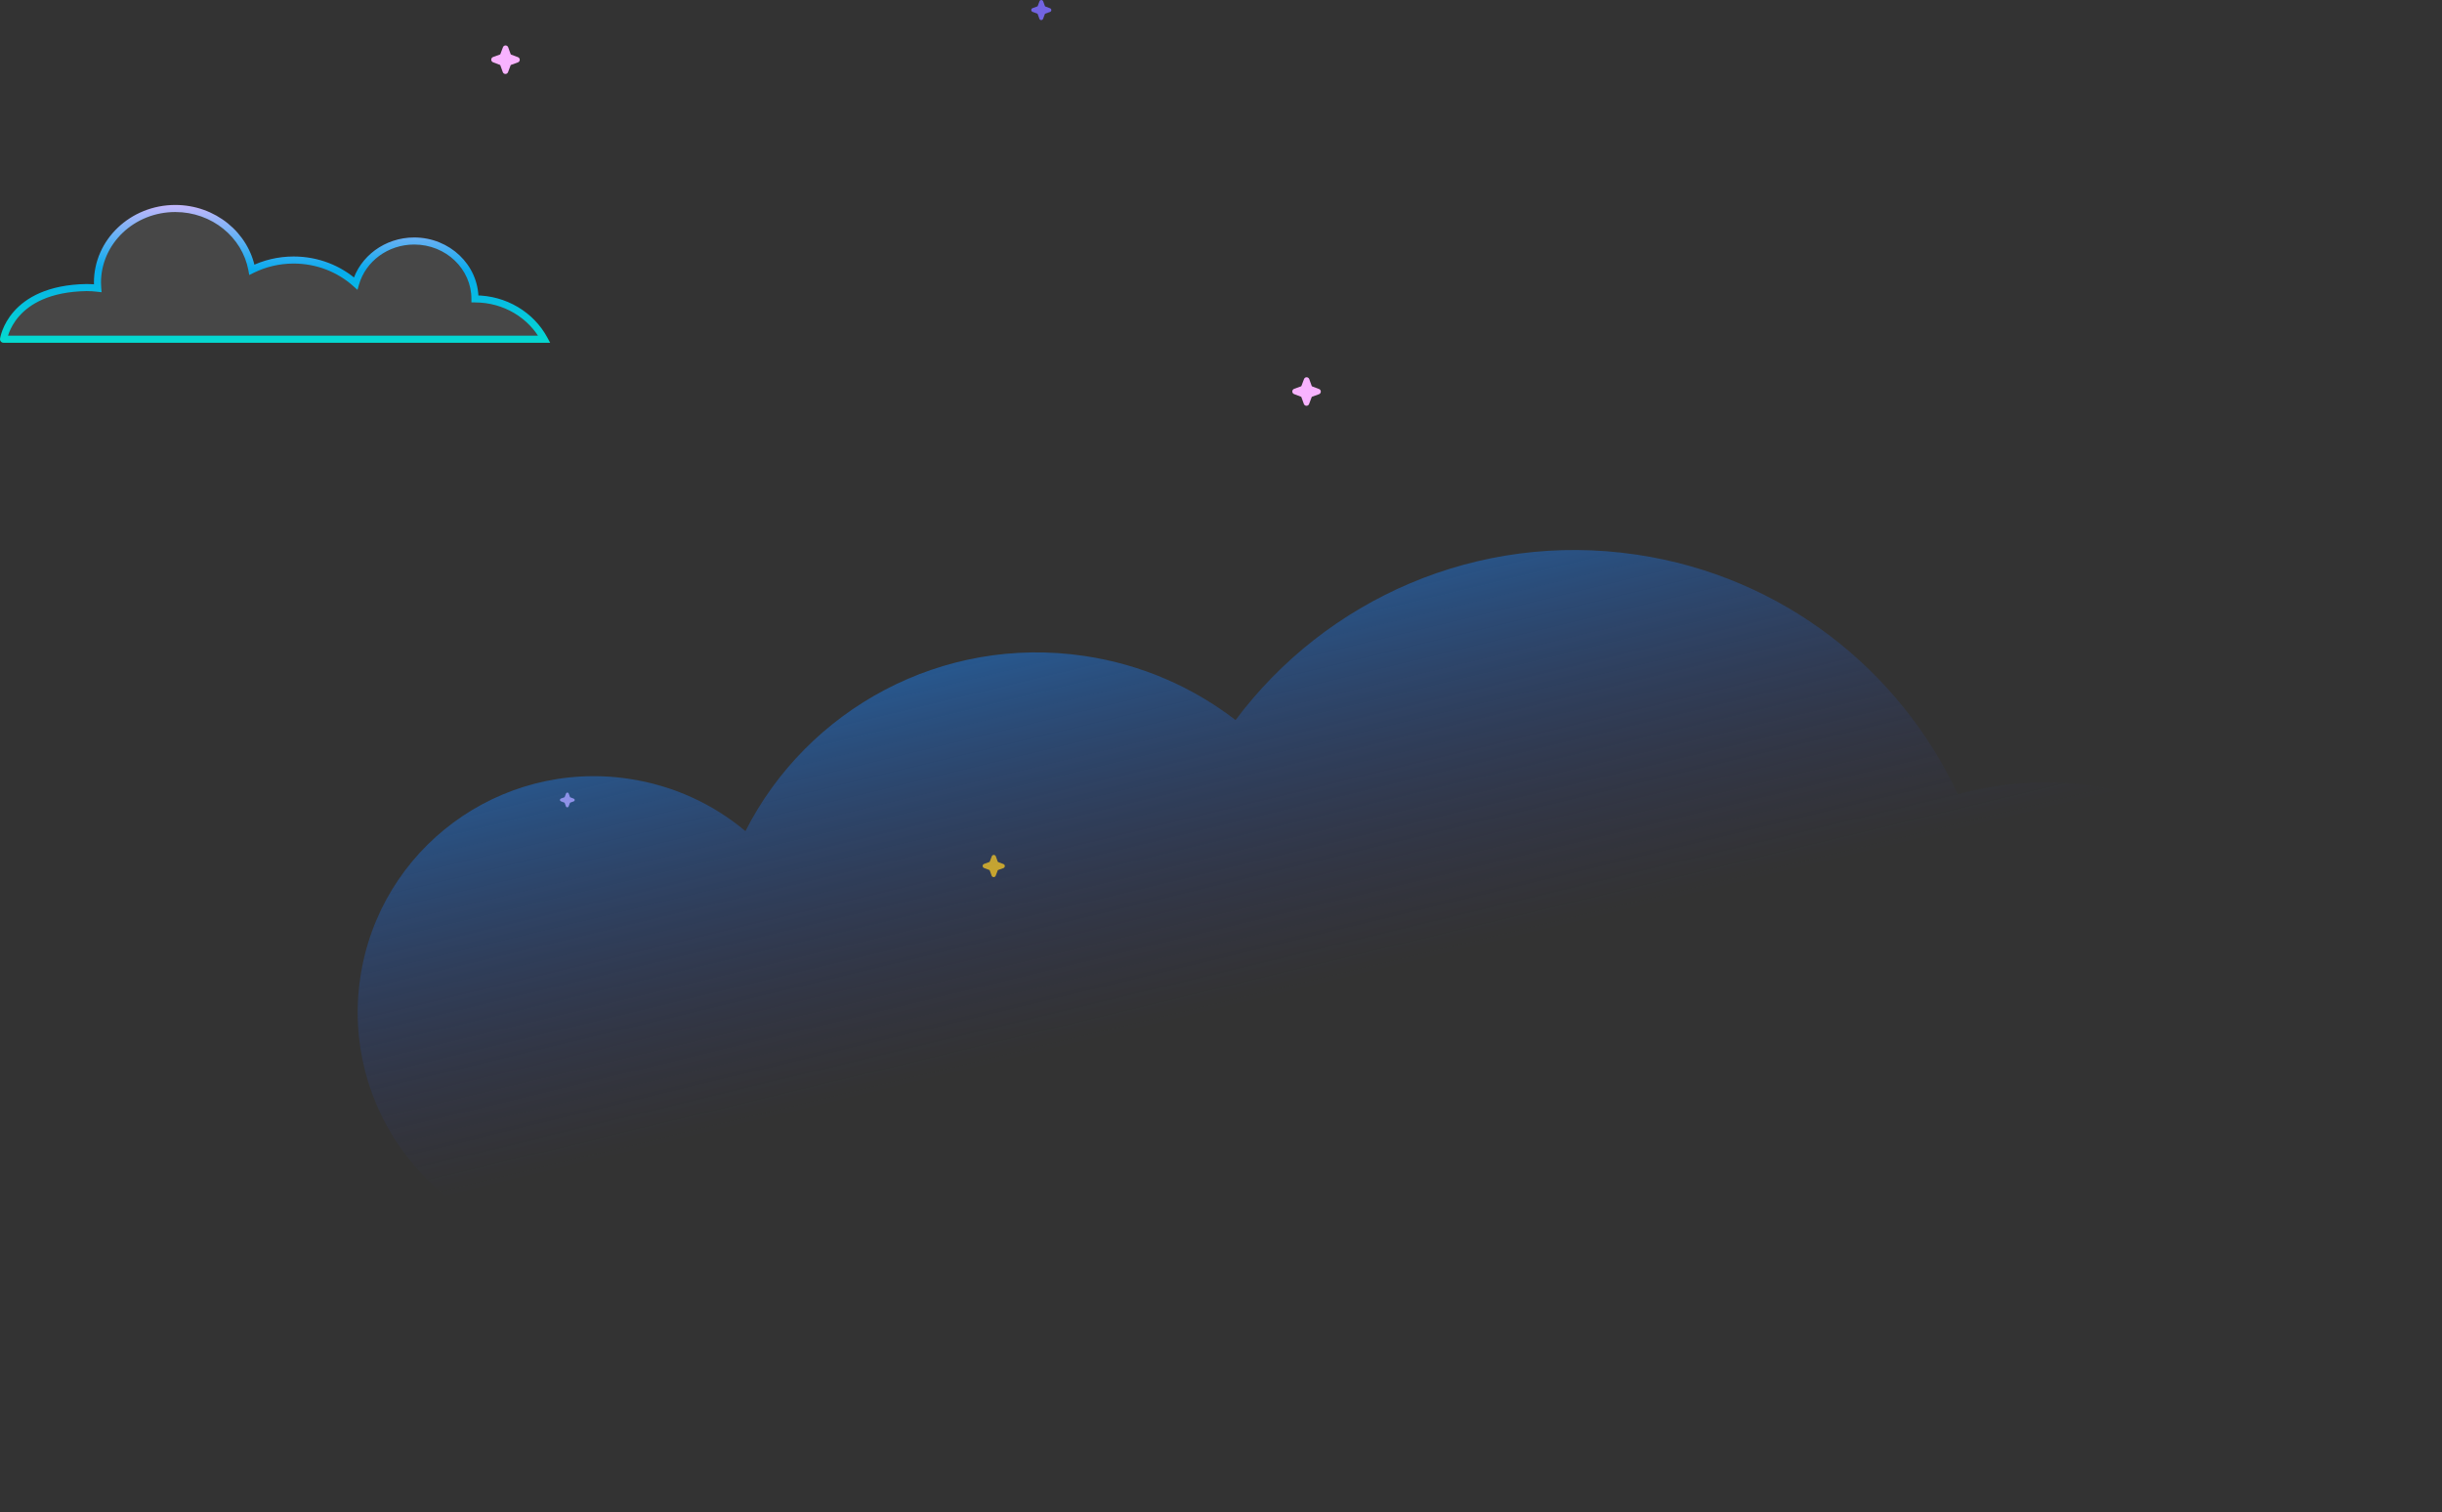 <svg width="691" height="428" viewBox="0 0 691 428" fill="none" xmlns="http://www.w3.org/2000/svg">
<rect x="0" y="0" width="691" height="428" fill="#333333" stroke="none"/>
<path d="M143.2 12.875C143.15 12.875 143.108 12.858 143.058 12.858C142.724 12.858 142.432 13.059 142.315 13.376L141.588 15.305C141.563 15.363 141.522 15.413 141.463 15.43L139.526 16.131C139.209 16.248 139.008 16.541 139 16.875C139 17.209 139.2 17.501 139.518 17.626L141.446 18.352C141.505 18.378 141.555 18.419 141.572 18.478L142.273 20.415C142.39 20.732 142.682 20.933 143.016 20.933C143.35 20.933 143.642 20.732 143.759 20.415L144.486 18.486C144.511 18.428 144.553 18.378 144.611 18.361L146.548 17.659C146.865 17.543 147.066 17.25 147.074 16.916C147.074 16.582 146.874 16.29 146.556 16.173L144.628 15.447C144.569 15.422 144.519 15.38 144.502 15.322L143.801 13.384C143.701 13.117 143.475 12.925 143.2 12.875Z" fill="#F8B3FF"/>
<path d="M281.319 241.937C281.28 241.937 281.248 241.924 281.209 241.924C280.949 241.924 280.722 242.08 280.631 242.326L280.066 243.827C280.046 243.872 280.014 243.911 279.969 243.924L278.462 244.47C278.215 244.56 278.059 244.788 278.053 245.048C278.053 245.307 278.209 245.535 278.455 245.632L279.956 246.197C280.001 246.216 280.04 246.249 280.053 246.294L280.598 247.801C280.689 248.048 280.917 248.204 281.176 248.204C281.436 248.204 281.663 248.048 281.754 247.801L282.319 246.301C282.339 246.255 282.371 246.216 282.417 246.203L283.923 245.658C284.17 245.567 284.326 245.34 284.333 245.08C284.333 244.82 284.177 244.593 283.93 244.502L282.43 243.937C282.384 243.918 282.345 243.885 282.332 243.84L281.787 242.333C281.709 242.125 281.534 241.976 281.319 241.937Z" fill="#FCC004"/>
<path d="M294.764 0.012C294.729 0.012 294.699 0 294.664 0C294.429 0 294.223 0.141 294.141 0.364L293.63 1.722C293.612 1.763 293.583 1.798 293.542 1.81L292.179 2.303C291.955 2.386 291.814 2.591 291.809 2.826C291.809 3.061 291.95 3.267 292.173 3.355L293.53 3.866C293.571 3.884 293.607 3.913 293.618 3.954L294.112 5.317C294.194 5.541 294.4 5.682 294.635 5.682C294.87 5.682 295.075 5.541 295.158 5.317L295.669 3.96C295.687 3.919 295.716 3.884 295.757 3.872L297.12 3.379C297.343 3.296 297.484 3.091 297.49 2.856C297.49 2.621 297.349 2.415 297.126 2.333L295.769 1.821C295.728 1.804 295.692 1.774 295.681 1.733L295.187 0.37C295.117 0.182 294.958 0.047 294.764 0.012Z" fill="#7264E2"/>
<path d="M160.615 224.289C160.589 224.289 160.568 224.28 160.542 224.28C160.368 224.28 160.217 224.384 160.156 224.549L159.78 225.549C159.767 225.579 159.745 225.605 159.715 225.614L158.71 225.977C158.546 226.038 158.442 226.19 158.438 226.363C158.438 226.536 158.541 226.687 158.706 226.752L159.706 227.129C159.736 227.142 159.762 227.164 159.771 227.194L160.135 228.198C160.195 228.363 160.347 228.467 160.52 228.467C160.693 228.467 160.845 228.363 160.905 228.198L161.282 227.198C161.295 227.168 161.317 227.142 161.347 227.133L162.351 226.77C162.516 226.709 162.62 226.558 162.624 226.384C162.624 226.211 162.52 226.06 162.356 225.999L161.356 225.622C161.325 225.609 161.299 225.588 161.291 225.557L160.927 224.553C160.875 224.414 160.758 224.315 160.615 224.289Z" fill="#F8B3FF"/>
<path d="M369.872 106.775C369.822 106.775 369.78 106.758 369.73 106.758C369.396 106.758 369.104 106.958 368.987 107.275L368.26 109.204C368.235 109.263 368.193 109.313 368.135 109.33L366.198 110.031C365.881 110.148 365.68 110.44 365.672 110.774C365.672 111.108 365.872 111.4 366.19 111.525L368.118 112.252C368.177 112.277 368.227 112.319 368.244 112.377L368.945 114.314C369.062 114.632 369.354 114.832 369.688 114.832C370.022 114.832 370.314 114.632 370.431 114.314L371.158 112.385C371.183 112.327 371.224 112.277 371.283 112.26L373.22 111.559C373.537 111.442 373.738 111.15 373.746 110.816C373.746 110.482 373.546 110.19 373.228 110.073L371.3 109.346C371.241 109.321 371.191 109.279 371.174 109.221L370.473 107.284C370.373 107.017 370.147 106.825 369.872 106.775Z" fill="#F8B3FF"/>
<path opacity="0.7" d="M592.232 222.42C579.041 220.458 566.065 221.404 553.999 224.769C537.589 189.625 504.412 163.096 463.152 156.961C418.057 150.255 375.119 169.638 349.621 203.766C337.548 194.471 323.047 188.03 306.902 185.629C266.554 179.629 228.439 200.717 210.93 235.186C201.799 227.542 190.54 222.259 177.9 220.379C141.387 214.95 107.373 240.143 101.947 276.635C96.52 313.127 121.732 347.127 158.245 352.556C181.482 356.012 203.717 347.054 218.2 330.657C232.263 350.284 253.937 364.446 279.741 368.283C305.546 372.12 331.936 364.429 351.324 348.817C369.548 372.136 396.381 388.785 427.953 393.48C457.787 397.916 486.699 390.91 510.219 375.772C524.054 391.052 543.076 401.803 565.072 405.073C615.549 412.58 662.528 377.784 670.03 327.335C677.531 276.885 642.71 229.926 592.232 222.42Z" fill="url(#paint0_linear_1356_1163)"/>
<path d="M1 96C1 96 2.921 81.727 24.479 81.372C25.553 81.354 26.605 81.445 27.649 81.564C27.607 81.039 27.577 80.515 27.577 79.983C27.577 68.397 37.439 59 49.598 59C60.448 59 69.467 66.487 71.274 76.337C74.812 74.583 78.825 73.584 83.088 73.584C89.876 73.584 96.048 76.106 100.634 80.218C102.638 73.288 109.3 68.198 117.204 68.198C126.698 68.198 134.397 75.534 134.397 84.581C142.942 84.581 150.348 89.218 154 95.996H1.004L1 96Z" fill="white" fill-opacity="0.1"/>
<path d="M1 96L1.69 96.724C1.382 97.017 0.924 97.084 0.545 96.891C0.167 96.698 -0.048 96.287 0.009 95.867L1 96ZM24.479 81.372L24.496 82.372L24.496 82.372L24.479 81.372ZM27.649 81.564L28.646 81.484L28.742 82.695L27.535 82.557L27.649 81.564ZM71.274 76.337L71.719 77.233L70.53 77.822L70.291 76.517L71.274 76.337ZM100.634 80.218L101.594 80.496L101.152 82.026L99.966 80.963L100.634 80.218ZM134.397 84.581V85.581H133.397V84.581H134.397ZM154 95.996L154.88 95.522L155.675 96.996H154V95.996ZM1.004 95.996L0.314 95.272L0.604 94.996H1.004V95.996ZM1 96C0.009 95.867 0.009 95.866 0.009 95.865C0.009 95.865 0.009 95.864 0.009 95.863C0.01 95.862 0.01 95.86 0.01 95.858C0.011 95.855 0.011 95.85 0.012 95.845C0.014 95.834 0.016 95.82 0.019 95.802C0.024 95.767 0.032 95.719 0.043 95.658C0.066 95.536 0.101 95.365 0.153 95.151C0.256 94.722 0.428 94.122 0.704 93.405C1.255 91.972 2.225 90.07 3.904 88.159C7.289 84.308 13.44 80.554 24.463 80.372L24.479 81.372L24.496 82.372C13.96 82.545 8.372 86.105 5.406 89.479C3.911 91.181 3.053 92.869 2.57 94.123C2.329 94.75 2.182 95.267 2.097 95.621C2.054 95.798 2.026 95.934 2.01 96.021C2.002 96.065 1.997 96.097 1.994 96.116C1.992 96.125 1.991 96.132 1.991 96.135C1.991 96.136 1.991 96.137 1.991 96.136C1.991 96.136 1.991 96.136 1.991 96.136C1.991 96.135 1.991 96.135 1.991 96.135C1.991 96.134 1.991 96.133 1 96ZM24.479 81.372L24.462 80.372C25.601 80.353 26.703 80.449 27.763 80.57L27.649 81.564L27.535 82.557C26.507 82.44 25.506 82.355 24.496 82.372L24.479 81.372ZM27.649 81.564L26.652 81.643C26.609 81.106 26.577 80.552 26.577 79.983H27.577H28.577C28.577 80.478 28.605 80.973 28.646 81.484L27.649 81.564ZM27.577 79.983H26.577C26.577 67.8 36.933 58 49.598 58V59V60C37.946 60 28.577 68.995 28.577 79.983H27.577ZM49.598 59V58C60.905 58 70.359 65.808 72.258 76.157L71.274 76.337L70.291 76.517C68.575 67.168 59.991 60 49.598 60V59ZM71.274 76.337L70.83 75.441C74.503 73.62 78.667 72.584 83.088 72.584V73.584V74.584C78.983 74.584 75.122 75.546 71.719 77.233L71.274 76.337ZM83.088 73.584V72.584C90.126 72.584 96.535 75.199 101.301 79.474L100.634 80.218L99.966 80.963C95.561 77.012 89.625 74.584 83.088 74.584V73.584ZM100.634 80.218L99.673 79.941C101.806 72.567 108.872 67.198 117.204 67.198V68.198V69.198C109.729 69.198 103.47 74.009 101.594 80.496L100.634 80.218ZM117.204 68.198V67.198C127.204 67.198 135.397 74.937 135.397 84.581H134.397H133.397C133.397 76.131 126.192 69.198 117.204 69.198V68.198ZM134.397 84.581V83.581C143.306 83.581 151.053 88.417 154.88 95.522L154 95.996L153.12 96.471C149.644 90.019 142.577 85.581 134.397 85.581V84.581ZM154 95.996V96.996H1.004V95.996V94.996H154V95.996ZM1.004 95.996L1.693 96.721L1.69 96.724L1 96L0.31 95.276L0.314 95.272L1.004 95.996Z" fill="url(#paint1_linear_1356_1163)"/>
<defs>
<linearGradient id="paint0_linear_1356_1163" x1="338.605" y1="138.441" x2="372.735" y2="279.186" gradientUnits="userSpaceOnUse">
<stop stop-color="#1888EF"/>
<stop offset="1" stop-color="#32348B" stop-opacity="0"/>
</linearGradient>
<linearGradient id="paint1_linear_1356_1163" x1="114.013" y1="52.741" x2="113.582" y2="100.66" gradientUnits="userSpaceOnUse">
<stop offset="0.055" stop-color="#E5B9FE"/>
<stop offset="0.5" stop-color="#08ABED"/>
<stop offset="1" stop-color="#04E1CB"/>
</linearGradient>
</defs>
</svg>
